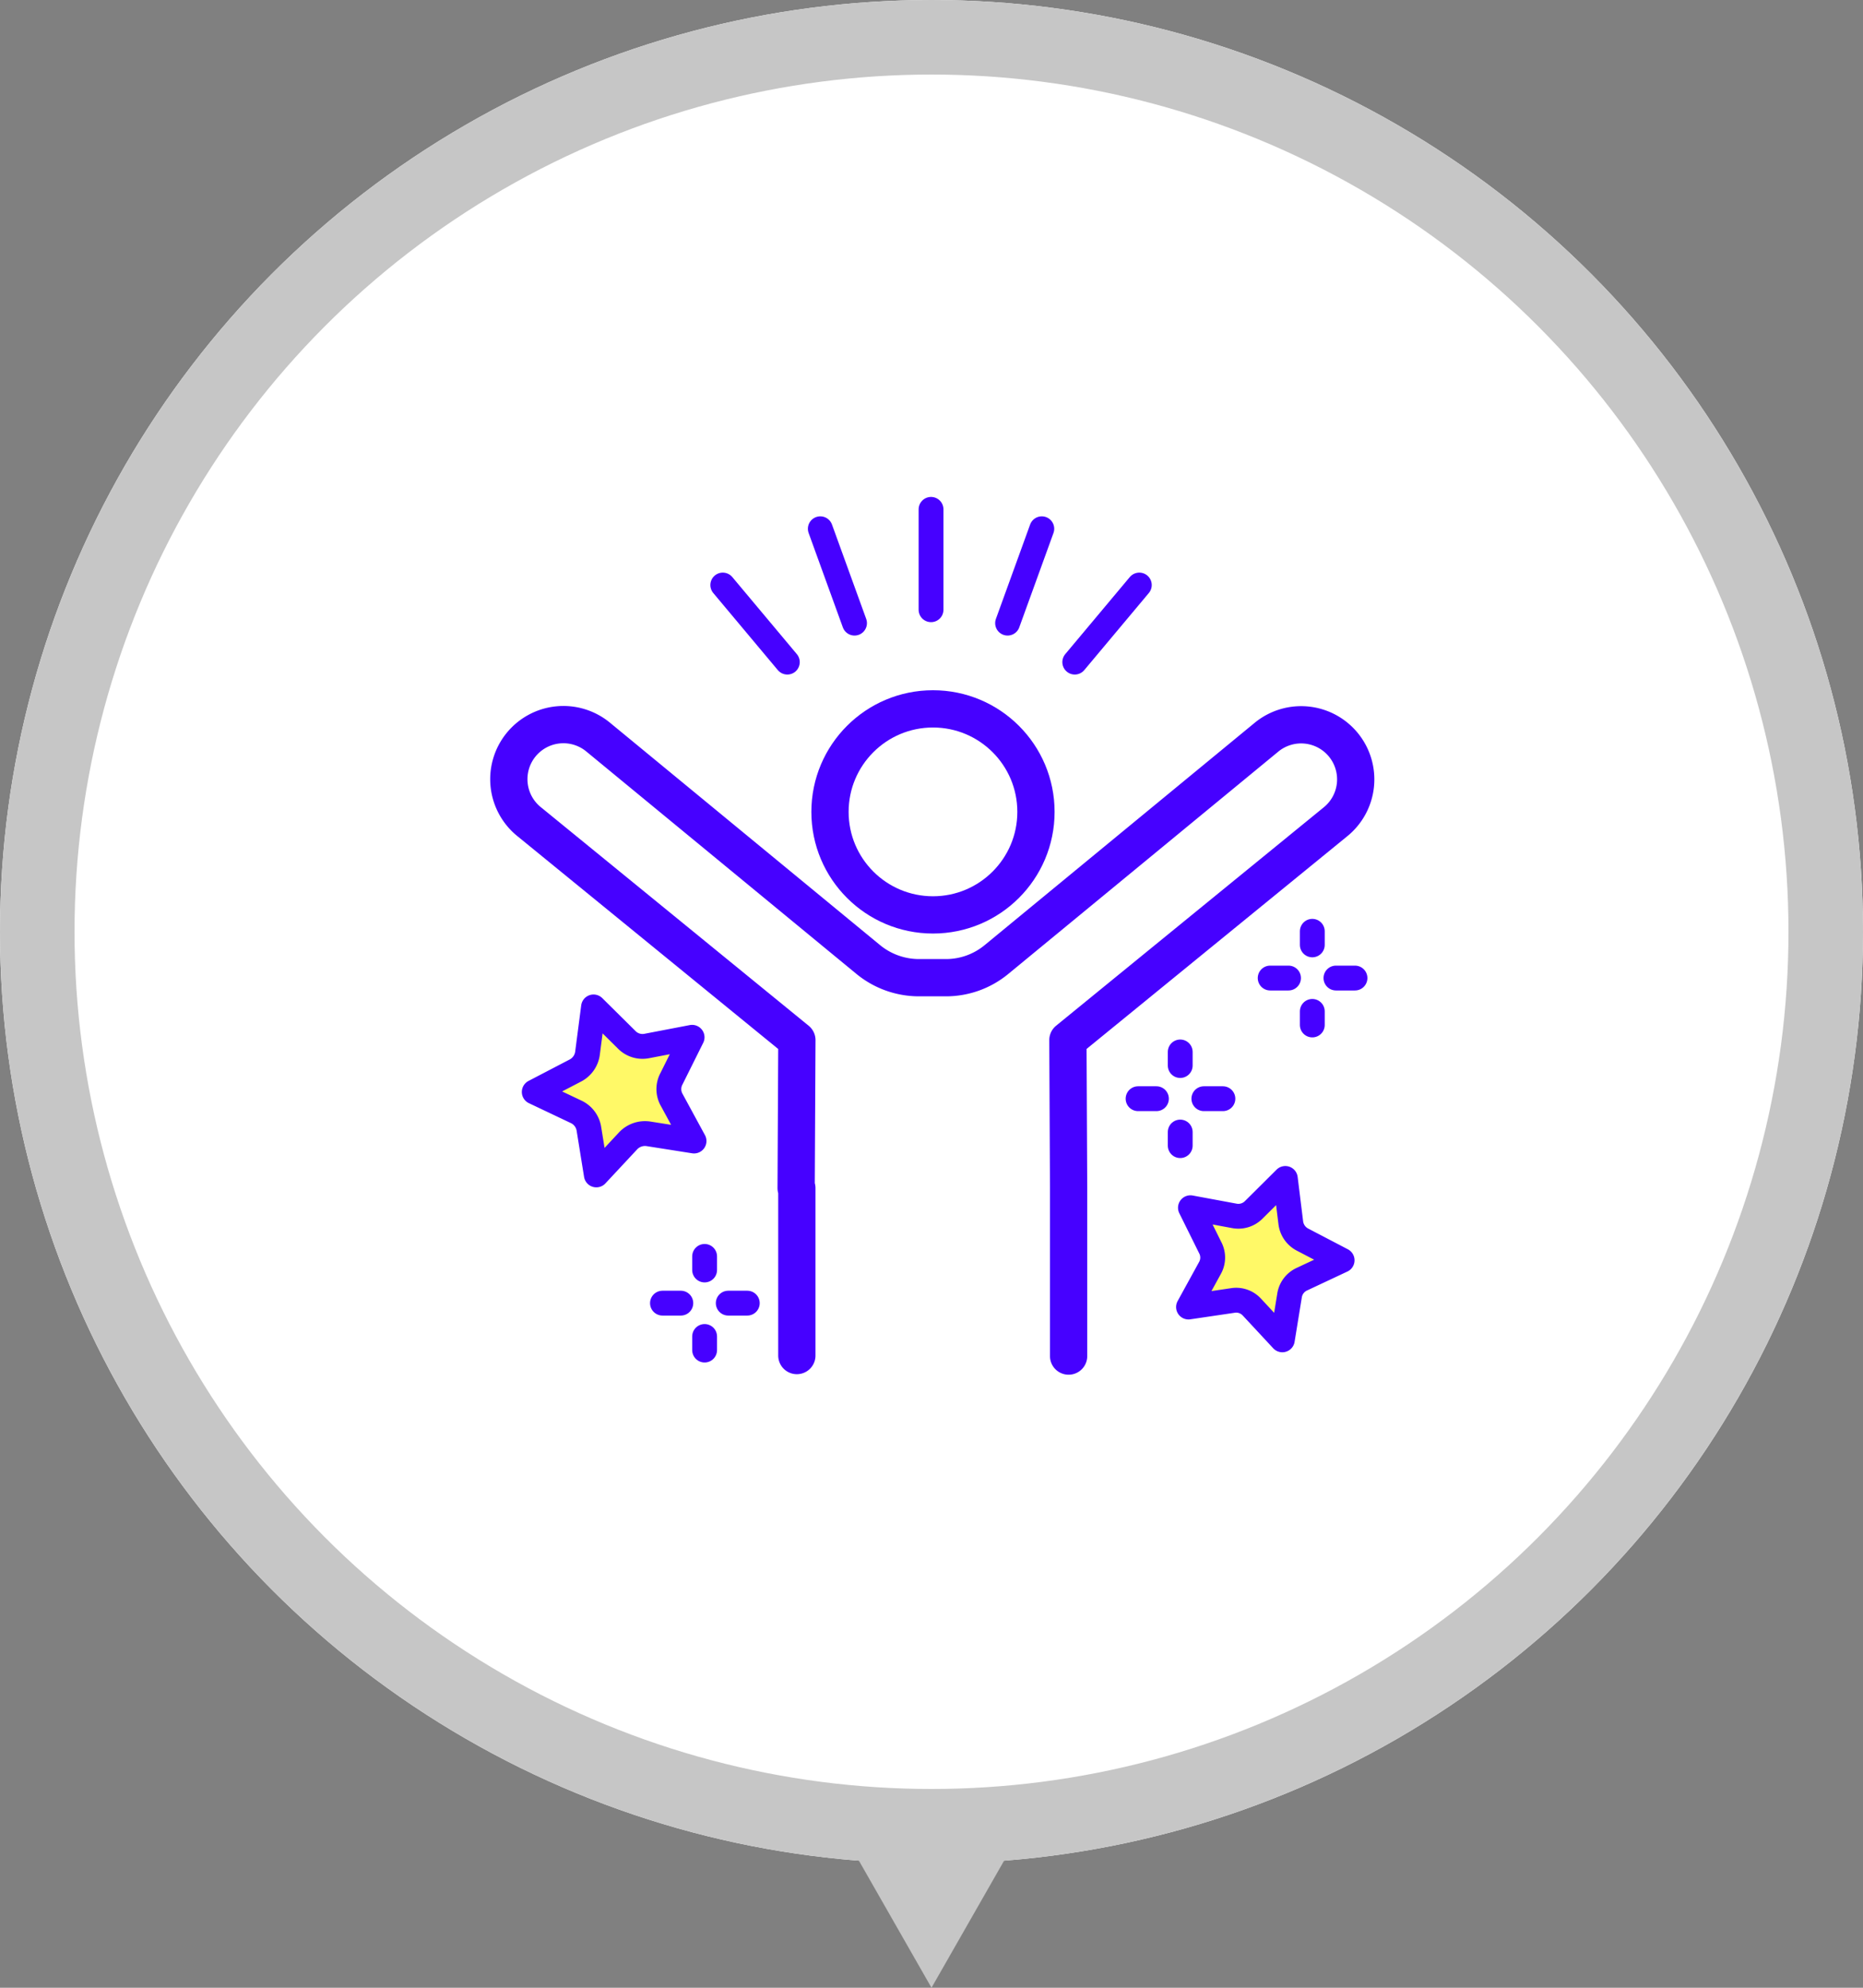 <svg xmlns="http://www.w3.org/2000/svg" width="150" height="160" viewBox="0 0 150 160">
  <rect x="0" y="0" width="150" height="160" fill="#808080" stroke="none"/>
  <g id="グループ_128" data-name="グループ 128" transform="translate(-400 -912)">
    <g id="楕円形_71" data-name="楕円形 71" transform="translate(400 912)" fill="#fff" stroke="#c6c6c6" stroke-width="6">
      <circle cx="75" cy="75" r="75" stroke="none"/>
      <circle cx="75" cy="75" r="72" fill="none"/>
    </g>
    <path id="多角形_1" data-name="多角形 1" d="M8,0l8,14H0Z" transform="translate(483 1072) rotate(180)" fill="#c6c6c6"/>
    <g id="グループ_148" data-name="グループ 148" transform="translate(440.077 952.077)">
      <path id="パス_36581" data-name="パス 36581" d="M13.145,36.357l1.789,3.294-3.692-.582a1.869,1.869,0,0,0-1.6.554l-2.57,2.755-.6-3.72a1.828,1.828,0,0,0-1.037-1.363L2.07,35.7l3.323-1.732a1.838,1.838,0,0,0,.966-1.406l.483-3.706L9.5,31.487A1.781,1.781,0,0,0,11.129,32l3.649-.7-1.661,3.337a1.762,1.762,0,0,0,.028,1.718" transform="translate(0.869 12.118)" fill="#fff967"/>
      <path id="パス_36582" data-name="パス 36582" d="M51.537,45.168,48.3,46.688a1.734,1.734,0,0,0-.994,1.306l-.582,3.578-2.456-2.641a1.716,1.716,0,0,0-1.548-.525l-3.55.525L40.9,45.779a1.709,1.709,0,0,0,.014-1.633l-1.59-3.209,3.521.653a1.74,1.74,0,0,0,1.576-.483l2.542-2.527.44,3.564a1.774,1.774,0,0,0,.951,1.363Z" transform="translate(16.447 16.199)" fill="#fff967"/>
      <path id="パス_36583" data-name="パス 36583" d="M67.853,14.535a4.394,4.394,0,0,1-.71,6.162L45.632,38.247l.057,11.913V63.237H23.808V50.16h-.057l.057-11.913L2.3,20.7A4.394,4.394,0,1,1,7.792,13.84L29.559,31.759a6.444,6.444,0,0,0,4.061,1.462h2.2a6.385,6.385,0,0,0,4.061-1.462L61.648,13.84a4.378,4.378,0,0,1,6.2.7" transform="translate(0.273 5.4)" fill="#fff"/>
      <path id="パス_36584" data-name="パス 36584" d="M27.132,11.96a8.292,8.292,0,1,1-8.292,8.292,8.293,8.293,0,0,1,8.292-8.292" transform="translate(7.911 5.022)" fill="#fff"/>
      <path id="パス_36585" data-name="パス 36585" d="M9.638,39.623l-2.57,2.755-.6-3.72a1.828,1.828,0,0,0-1.037-1.363L2.07,35.7l3.323-1.732a1.838,1.838,0,0,0,.966-1.406l.483-3.706L9.5,31.487A1.781,1.781,0,0,0,11.129,32l3.649-.7-1.661,3.337a1.762,1.762,0,0,0,.028,1.718l1.789,3.294-3.692-.582A1.869,1.869,0,0,0,9.638,39.623Z" transform="translate(0.869 12.118)" fill="none" stroke="#4601ff" stroke-linecap="round" stroke-linejoin="round" stroke-width="2"/>
      <path id="パス_36586" data-name="パス 36586" d="M44.267,48.931l2.456,2.641.582-3.578a1.734,1.734,0,0,1,.994-1.306l3.237-1.519-3.181-1.661a1.774,1.774,0,0,1-.951-1.363l-.44-3.564-2.542,2.527a1.74,1.74,0,0,1-1.576.483l-3.521-.653,1.59,3.209a1.709,1.709,0,0,1-.014,1.633L39.17,48.931l3.55-.525A1.716,1.716,0,0,1,44.267,48.931Z" transform="translate(16.447 16.199)" fill="none" stroke="#4601ff" stroke-linecap="round" stroke-linejoin="round" stroke-width="2"/>
      <circle id="楕円形_75" data-name="楕円形 75" cx="8.292" cy="8.292" r="8.292" transform="translate(26.75 16.982)" fill="none" stroke="#4601ff" stroke-linecap="round" stroke-linejoin="round" stroke-width="3"/>
      <path id="パス_36587" data-name="パス 36587" d="M45.689,63.677V50.16l-.057-11.913L67.143,20.7a4.394,4.394,0,1,0-5.495-6.858L39.881,31.759a6.385,6.385,0,0,1-4.061,1.462h-2.2a6.444,6.444,0,0,1-4.061-1.462L7.792,13.84A4.394,4.394,0,1,0,2.3,20.7l21.511,17.55L23.751,50.16h.057V63.635" transform="translate(0.273 5.4)" fill="none" stroke="#4601ff" stroke-linecap="round" stroke-linejoin="round" stroke-width="3"/>
      <line id="線_33" data-name="線 33" y2="8.079" transform="translate(34.886 0.923)" fill="none" stroke="#4601ff" stroke-linecap="round" stroke-linejoin="round" stroke-width="2"/>
      <line id="線_34" data-name="線 34" x2="2.755" y2="7.596" transform="translate(25.97 2.485)" fill="none" stroke="#4601ff" stroke-linecap="round" stroke-linejoin="round" stroke-width="2"/>
      <line id="線_35" data-name="線 35" x2="5.197" y2="6.205" transform="translate(18.118 7.014)" fill="none" stroke="#4601ff" stroke-linecap="round" stroke-linejoin="round" stroke-width="2"/>
      <line id="線_38" data-name="線 38" x1="5.197" y2="6.205" transform="translate(46.458 7.014)" fill="none" stroke="#4601ff" stroke-linecap="round" stroke-linejoin="round" stroke-width="2"/>
      <line id="線_39" data-name="線 39" x1="2.755" y2="7.596" transform="translate(41.049 2.485)" fill="none" stroke="#4601ff" stroke-linecap="round" stroke-linejoin="round" stroke-width="2"/>
      <line id="線_40" data-name="線 40" x1="1.533" transform="translate(18.558 64.817)" fill="none" stroke="#4601ff" stroke-linecap="round" stroke-linejoin="round" stroke-width="2"/>
      <line id="線_41" data-name="線 41" x1="1.477" transform="translate(13.262 64.817)" fill="none" stroke="#4601ff" stroke-linecap="round" stroke-linejoin="round" stroke-width="2"/>
      <line id="線_42" data-name="線 42" y2="1.093" transform="translate(16.655 61.055)" fill="none" stroke="#4601ff" stroke-linecap="round" stroke-linejoin="round" stroke-width="2"/>
      <line id="線_43" data-name="線 43" y2="1.093" transform="translate(16.655 67.501)" fill="none" stroke="#4601ff" stroke-linecap="round" stroke-linejoin="round" stroke-width="2"/>
      <line id="線_44" data-name="線 44" x1="1.533" transform="translate(67.487 38.649)" fill="none" stroke="#4601ff" stroke-linecap="round" stroke-linejoin="round" stroke-width="2"/>
      <line id="線_45" data-name="線 45" x1="1.477" transform="translate(62.191 38.649)" fill="none" stroke="#4601ff" stroke-linecap="round" stroke-linejoin="round" stroke-width="2"/>
      <line id="線_46" data-name="線 46" y2="1.093" transform="translate(65.584 34.886)" fill="none" stroke="#4601ff" stroke-linecap="round" stroke-linejoin="round" stroke-width="2"/>
      <line id="線_47" data-name="線 47" y2="1.093" transform="translate(65.584 41.333)" fill="none" stroke="#4601ff" stroke-linecap="round" stroke-linejoin="round" stroke-width="2"/>
      <line id="線_48" data-name="線 48" x1="1.533" transform="translate(56.852 48.361)" fill="none" stroke="#4601ff" stroke-linecap="round" stroke-linejoin="round" stroke-width="2"/>
      <line id="線_49" data-name="線 49" x1="1.477" transform="translate(51.556 48.361)" fill="none" stroke="#4601ff" stroke-linecap="round" stroke-linejoin="round" stroke-width="2"/>
      <line id="線_50" data-name="線 50" y2="1.093" transform="translate(54.949 44.598)" fill="none" stroke="#4601ff" stroke-linecap="round" stroke-linejoin="round" stroke-width="2"/>
      <line id="線_51" data-name="線 51" y2="1.093" transform="translate(54.949 51.045)" fill="none" stroke="#4601ff" stroke-linecap="round" stroke-linejoin="round" stroke-width="2"/>
    </g>
  </g>
</svg>
